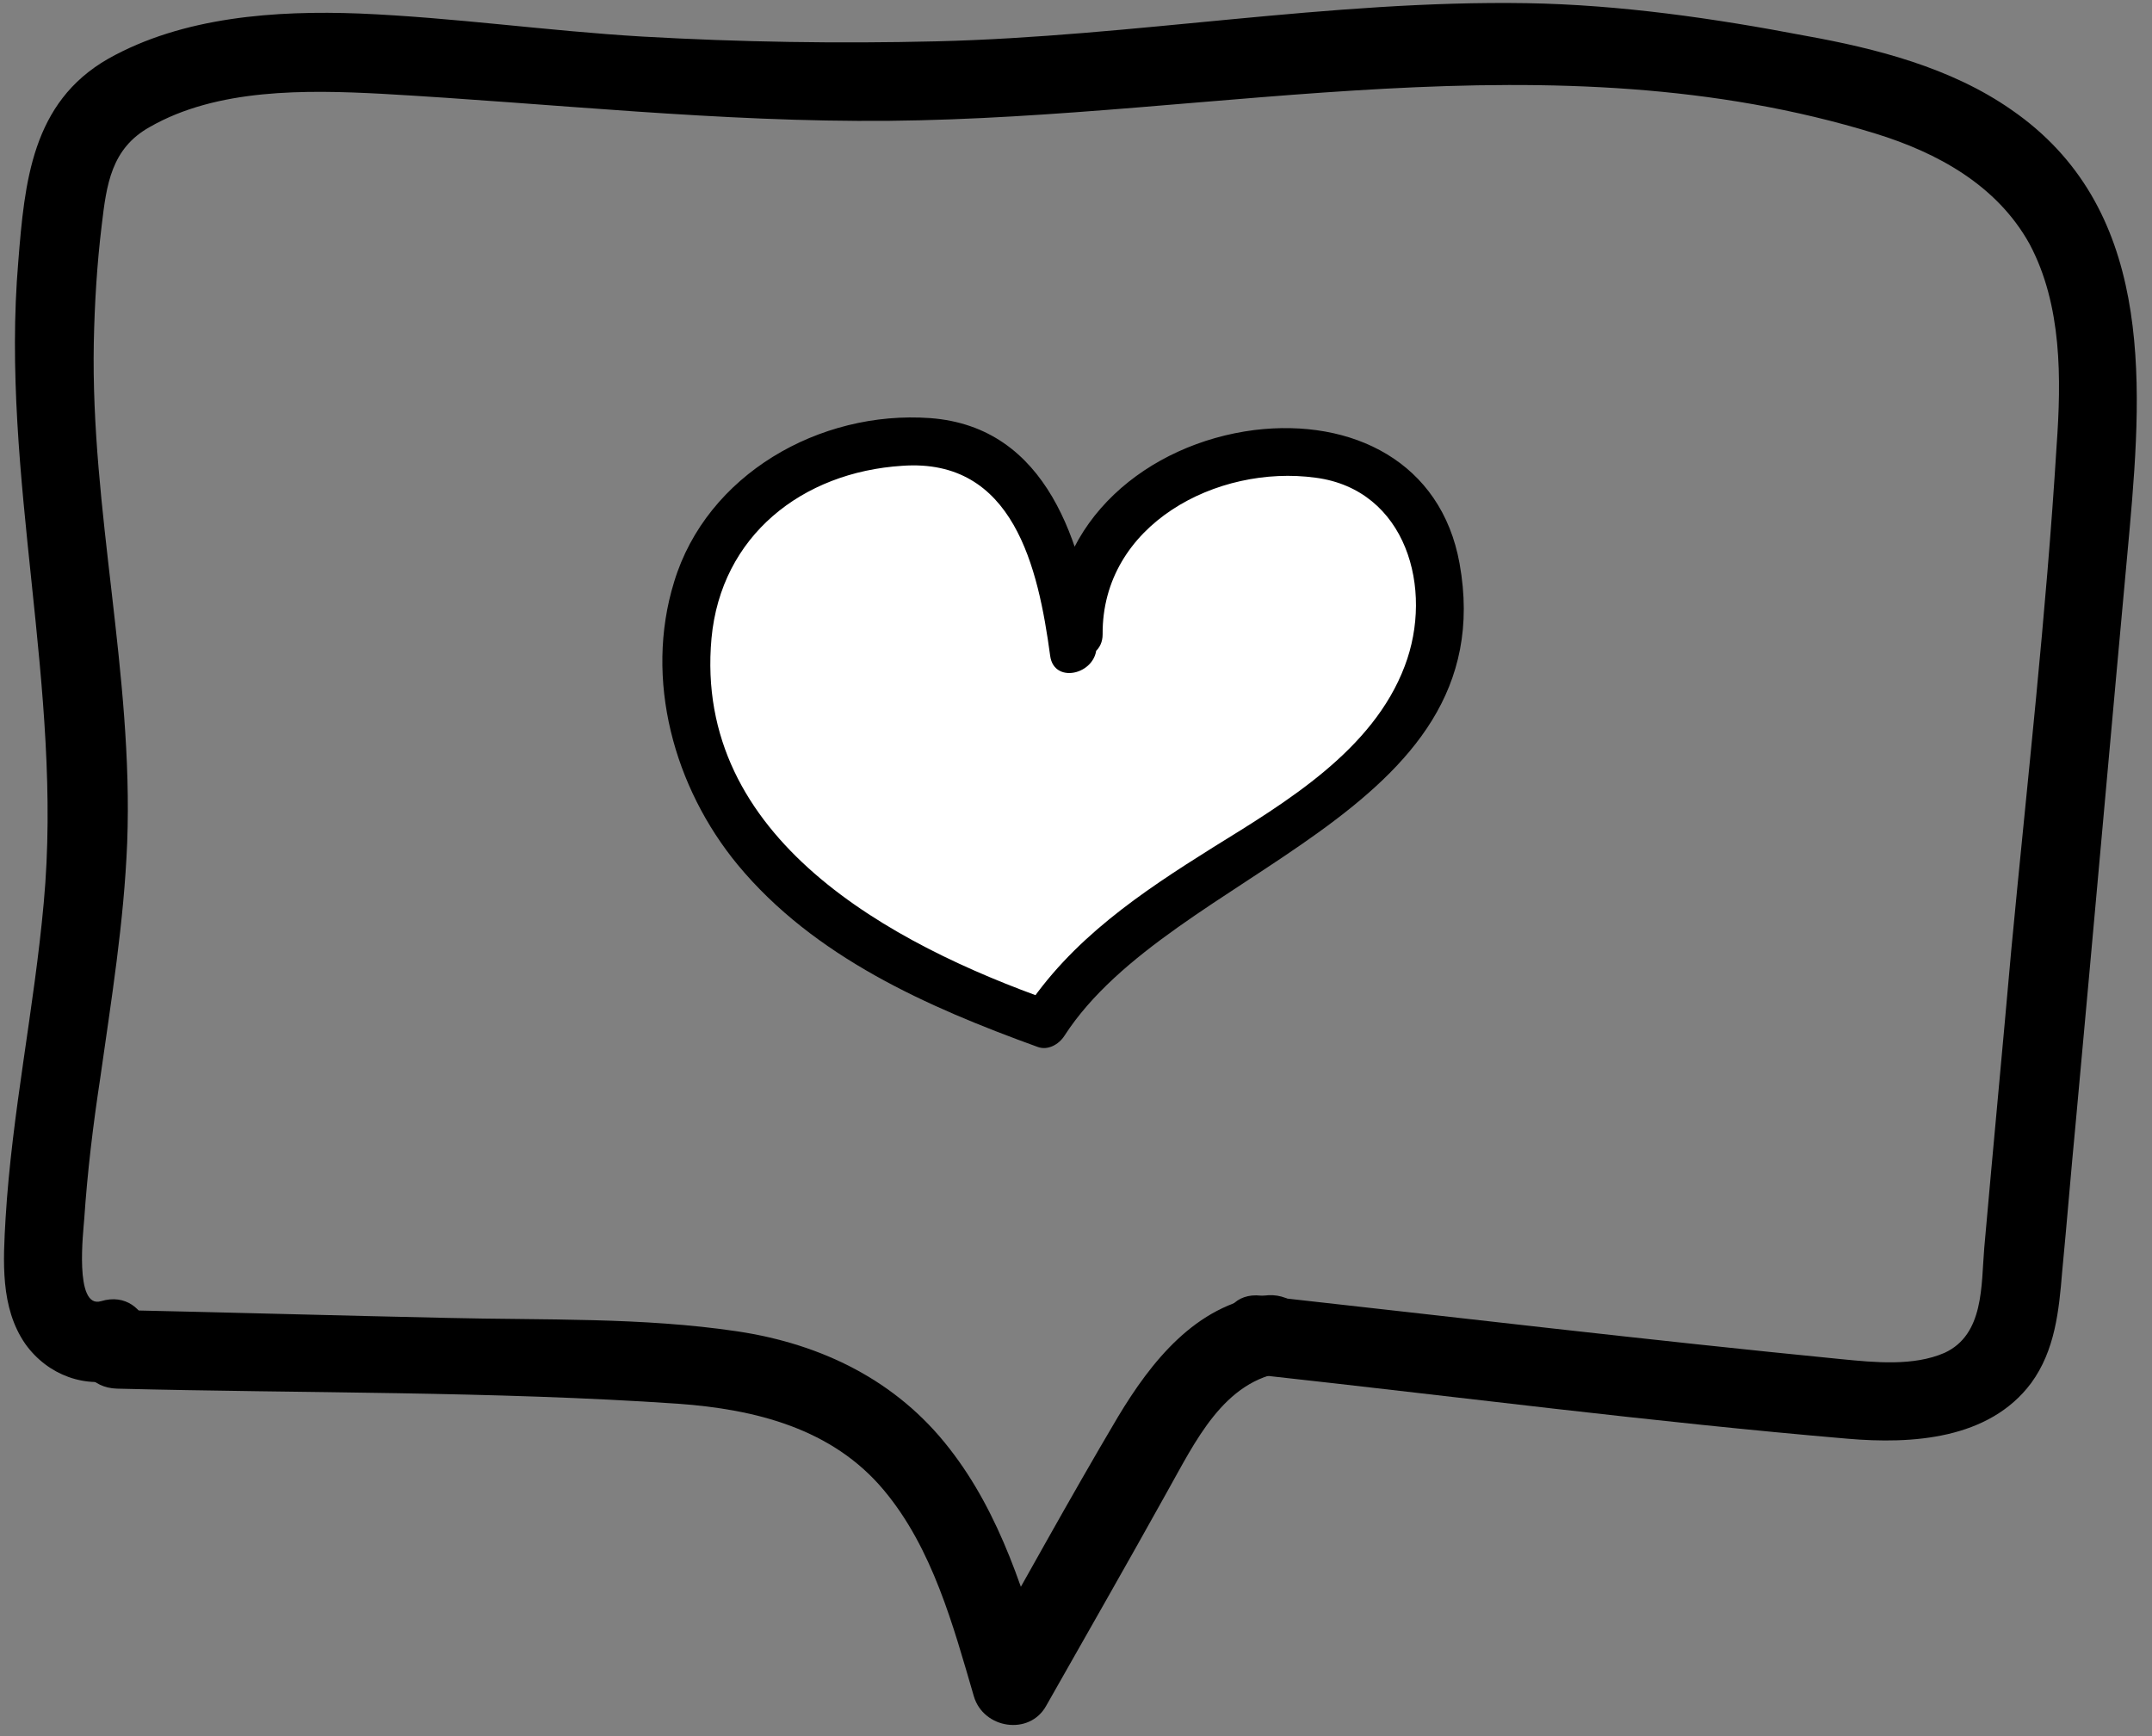 <?xml version="1.0" encoding="UTF-8" standalone="no"?><svg xmlns="http://www.w3.org/2000/svg" xmlns:xlink="http://www.w3.org/1999/xlink" fill="#000000" height="218.4" preserveAspectRatio="xMidYMid meet" version="1" viewBox="-0.4 -0.4 270.7 218.4" width="270.7" zoomAndPan="magnify"><rect x="-0.4" y="-0.4" width="270.7" height="218.4" fill="#808080" stroke="none"/><g><g><g id="change1_2"><path d="M12.3,163.3c-3.4,1-2.2-8.9-2.1-10.4c0.4-5.9,1.1-11.7,2-17.6c1.4-9.9,3-19.7,3.4-29.7c0.8-21.1-4.6-41.8-4.2-62.9 c0.1-4.9,0.4-9.9,1-14.8c0.6-5.1,1.2-9.6,6-12.3c8.5-4.9,19.7-4.7,29.2-4.2c21.4,1.2,42.5,3.6,63.9,3.4 c41.4-0.4,83.4-10.9,124,1.6c7.8,2.4,15.3,6.5,19.4,13.9c4.1,7.7,4,17,3.4,25.4c-1.3,21.2-3.7,42.3-5.7,63.4 c-1.1,12.5-2.3,25-3.4,37.5c-0.4,4.7,0,10.9-5,13.2c-3.9,1.7-8.8,1.2-12.9,0.8c-24.4-2.4-48.7-5.3-73.1-8c-6.4-0.7-6.3,9.3,0,10 c24.6,2.7,49.2,5.9,73.8,8c8.1,0.7,17.8,0.1,23.1-7c3-4.1,3.5-9.1,3.9-14c0.6-6.2,1.1-12.5,1.7-18.7c2.3-25,4.5-49.9,6.8-74.9 c1.7-19.1,2.8-40.4-14.9-52.6c-7.6-5.3-17-7.7-25.9-9.3c-11.5-2.2-23.3-3.9-35-4.1c-24.8-0.4-49.5,4.2-74.3,4.8 C105,5.1,92.7,4.9,80.4,4.2C68.5,3.5,56.7,1.8,44.8,1.3C34.3,0.9,22.6,1.7,13.2,7C3.6,12.5,2.7,22.5,1.9,32.5 c-2.3,27.1,5.7,53.7,3.2,80.7c-1.2,13.3-4,26.4-4.8,39.7c-0.3,5.3-0.7,11.2,2.5,15.8c2.8,3.9,7.6,5.7,12.2,4.3 C21.1,171.1,18.5,161.4,12.3,163.3L12.3,163.3z"/><path d="M14.3,174.3c23.5,0.6,47.2,0.3,70.6,1.9c9.7,0.7,19.4,3.1,25.9,10.9c6.1,7.3,8.7,17,11.3,25.9c1.2,4.1,7,5,9.1,1.2 c5.1-9,10.2-17.9,15.2-26.9c3.5-6.2,7.1-14.1,14.9-15.1c6.3-0.9,3.6-10.5-2.7-9.6c-8.6,1.2-14.2,8.3-18.4,15.3 c-6.1,10.3-11.9,20.9-17.8,31.3c3,0.4,6.1,0.8,9.1,1.2c-2.9-10-6-20.3-12.5-28.6c-6.6-8.5-16-13.1-26.6-14.7 c-12-1.8-24.4-1.4-36.6-1.7c-13.9-0.3-27.9-0.7-41.8-1C7.8,164.1,7.8,174.1,14.3,174.3L14.3,174.3z"/></g></g></g><g><g><g id="change2_1"><path d="M135.3,79.4c-0.3-6.3,2.9-12.6,7.8-16.6c4.9-4,11.3-6,17.6-6.3c3.8-0.2,7.6,0.3,11,2 c9.5,4.8,11.3,18.5,6.6,28s-14.1,15.8-23.1,21.4c-9,5.6-18.5,11.4-24.1,20.5c-14.5-5.1-29.3-12-38.3-24.5S83,71.8,94.9,62 c4.1-3.4,9.4-5.4,14.7-6.3c4.1-0.7,8.4-0.9,12.2,0.7c9,3.8,11.5,15.2,12.9,24.9" fill="#ffffff"/></g><g id="change1_1"><path d="M138.3,79.4c-0.1-13.8,14.4-21.4,26.8-19.7c11.4,1.5,14.9,14,11.2,23.7c-4,10.6-14.9,17.1-24.1,22.8 c-9.1,5.7-17.9,11.6-23.8,20.7c1.1-0.5,2.3-0.9,3.4-1.4c-20.1-7.1-45-20.4-42.7-45.6c1.2-12.9,11.4-20.9,24-21.7 c14-1,17.1,12.8,18.6,23.9c0.5,3.8,6.3,2.2,5.8-1.6c-1.7-12.4-6.1-27.2-20.9-28.3c-13.9-1-28.1,7.1-32.2,20.6 c-3.8,12.3,0,25.9,8,35.6c9.6,11.6,23.9,17.9,37.7,22.9c1.3,0.5,2.7-0.3,3.4-1.4c13.5-20.9,55.4-27.7,49.7-59.4 c-2.3-12.8-13.5-18.3-25.8-16.8c-13.4,1.7-25.3,11.4-25.2,25.6C132.3,83.3,138.3,83.3,138.3,79.4L138.3,79.4z"/></g></g></g></svg>
